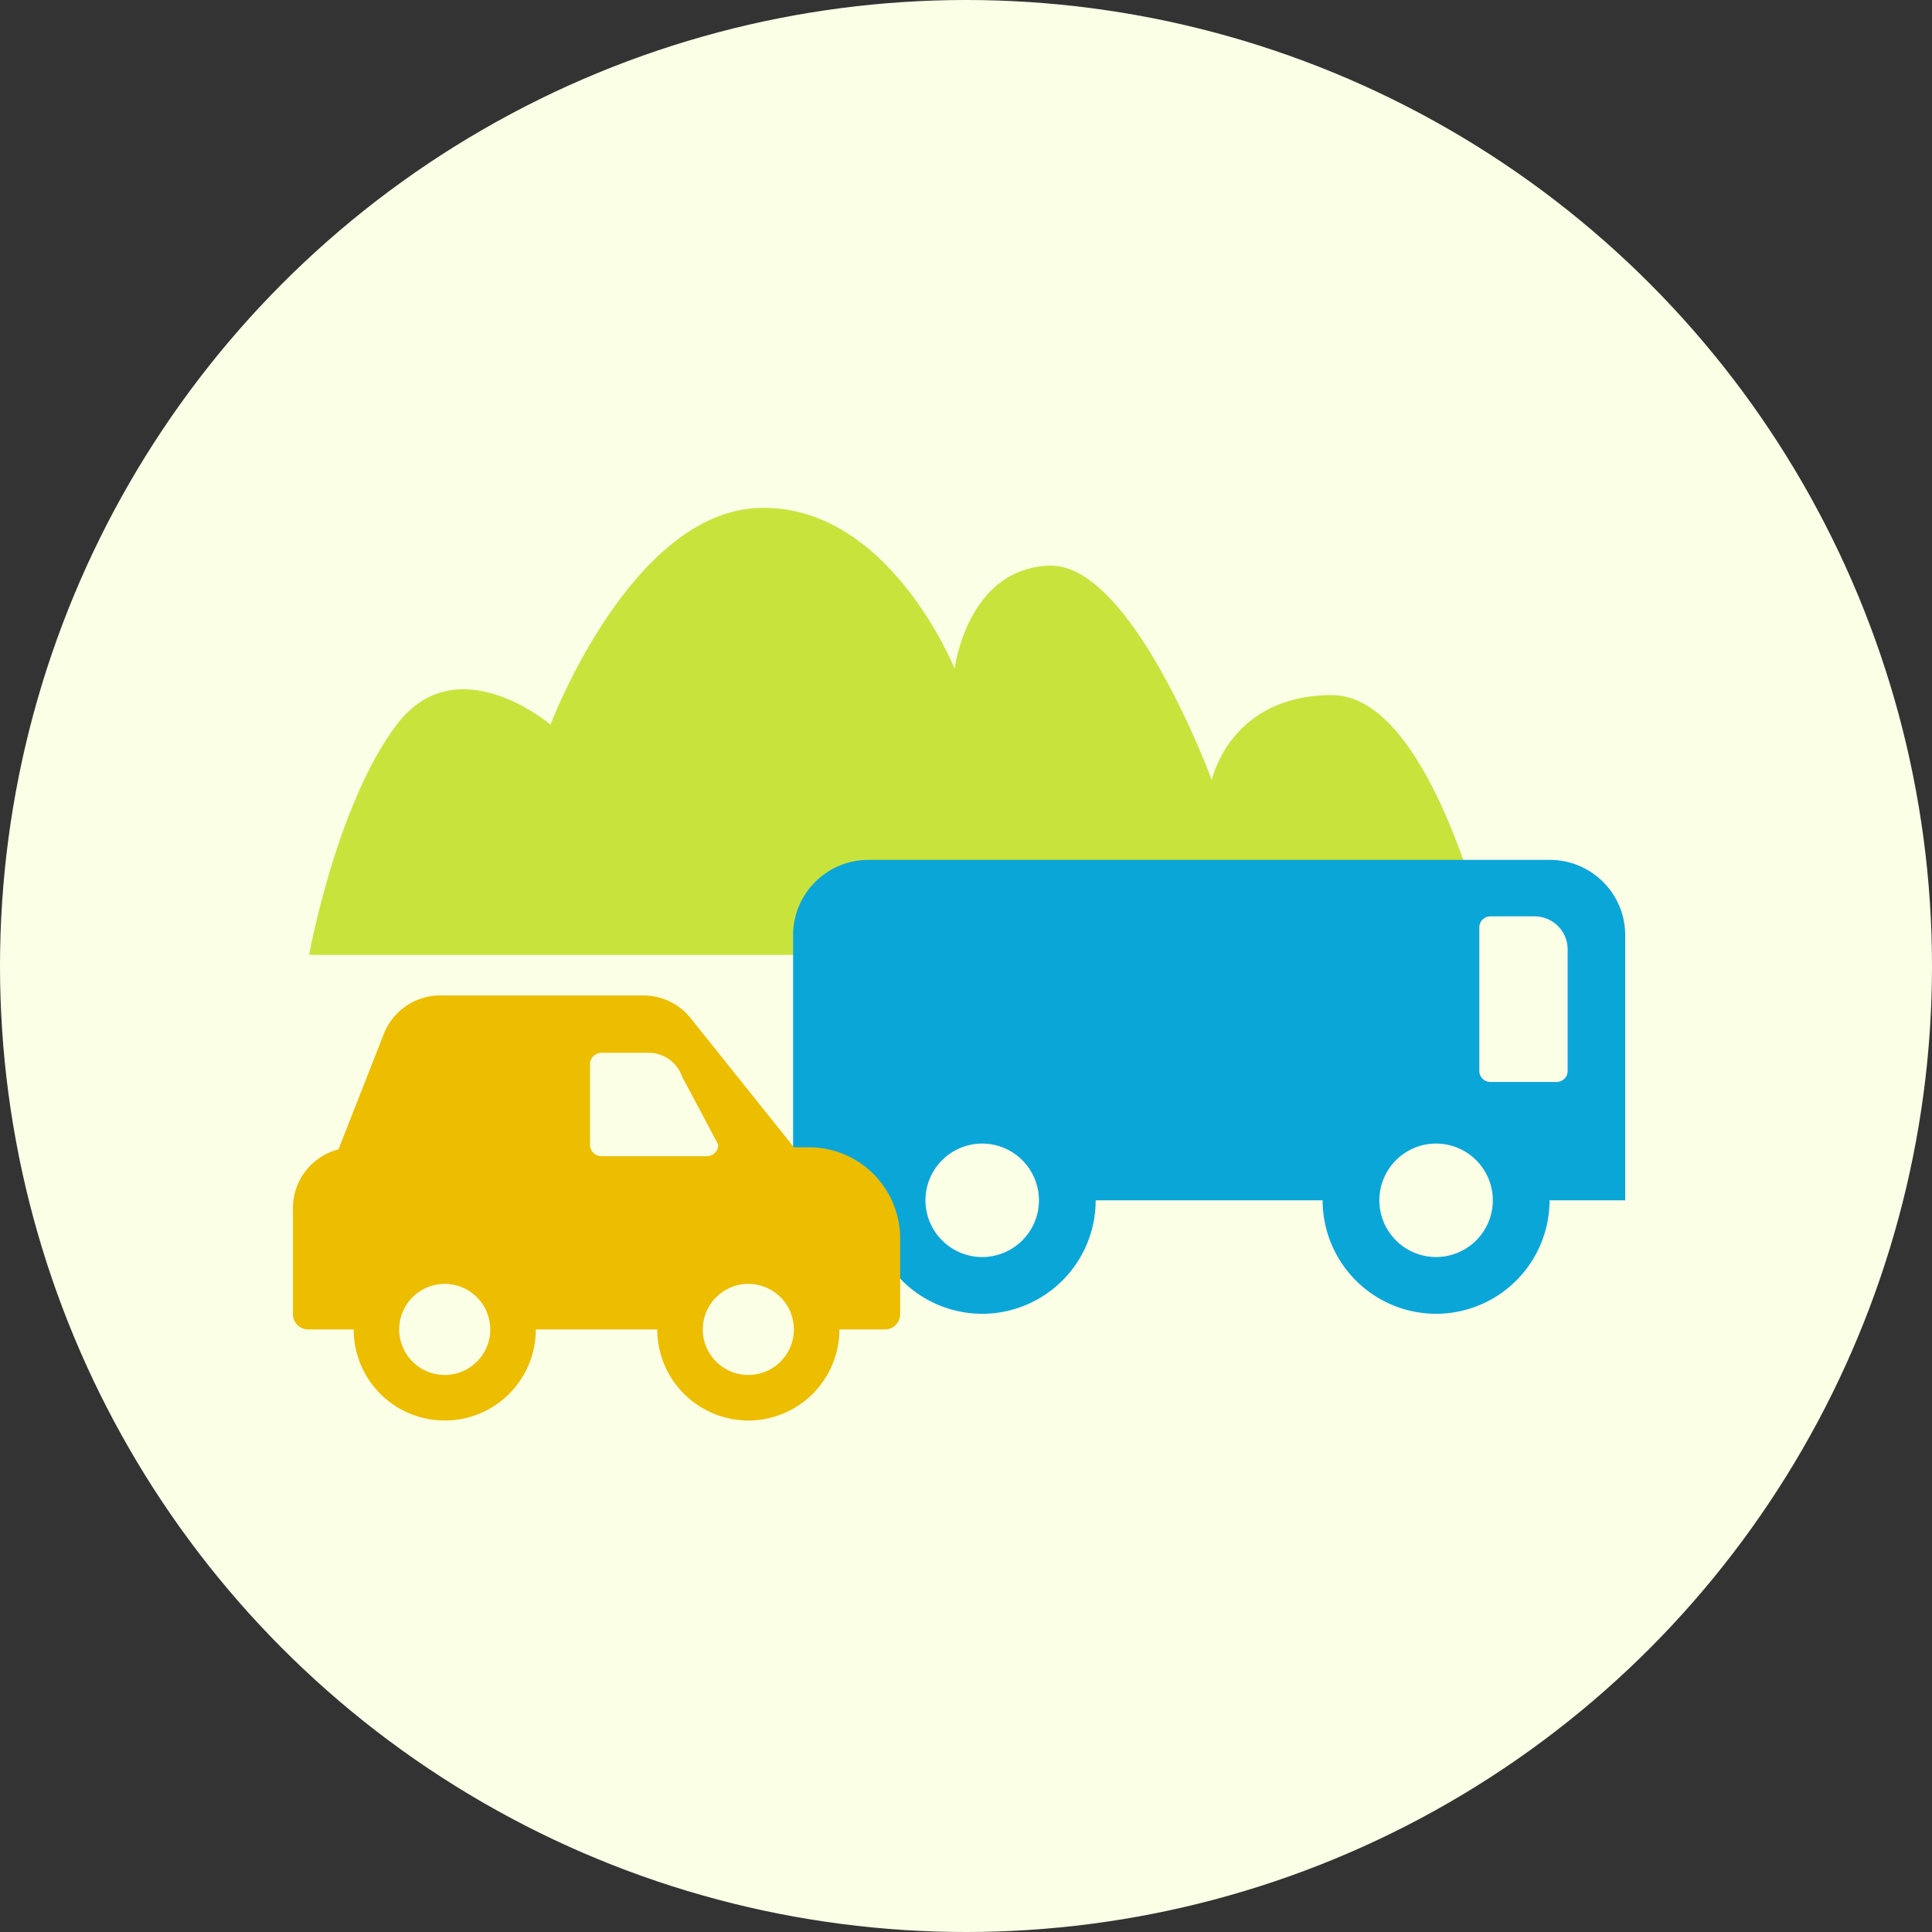 <svg xmlns="http://www.w3.org/2000/svg" width="175" height="175" viewBox="0 0 175 175"><rect x="0" y="0" width="175" height="175" fill="#333333" stroke="none"/><g transform="translate(-783 -6698)"><circle cx="87.5" cy="87.5" r="87.5" transform="translate(783 6698)" fill="#faffe6"/><g transform="translate(2.999 -6.998)"><path d="M2038.443-12947.984H1931.375s2.47-13.641,7.936-20.854,13.928,0,13.928,0,7.3-19.36,18.992-19.632,17.615,14.572,17.615,14.572,1.1-9.075,8.578-9.342,14.716,19.427,14.716,19.427,1.613-7.694,10.875-7.7S2038.443-12947.984,2038.443-12947.984Z" transform="translate(-1123.374 19739.473)" fill="#c9e33d"/><g transform="translate(851.84 6782.886)"><path d="M1915.053-12947.592v-24.09h68.724v24.09l-5.892,1.674s-.977,9.243-7.848,9.243-7.856-9.243-7.856-9.243H1937.1s-.611,9.347-8.414,9.243-8.623-10.917-8.623-10.917Z" transform="translate(-1911.755 12974.667)" fill="#faffe6"/><path d="M-1860.6,13224.229a10.291,10.291,0,0,1-10.278-10.279h-20.554a10.291,10.291,0,0,1-10.278,10.279,10.291,10.291,0,0,1-10.278-10.279h-6.853v-23.984a6.81,6.81,0,0,1,2-4.852,6.815,6.815,0,0,1,4.853-2h61.667a6.816,6.816,0,0,1,4.853,2,6.81,6.81,0,0,1,2,4.852v23.984h-6.853A10.291,10.291,0,0,1-1860.6,13224.229Zm0-15.42a5.145,5.145,0,0,0-5.138,5.141,5.143,5.143,0,0,0,5.138,5.138,5.145,5.145,0,0,0,5.141-5.138A5.146,5.146,0,0,0-1860.6,13208.81Zm-41.11,0a5.146,5.146,0,0,0-5.141,5.141,5.145,5.145,0,0,0,5.141,5.138,5.143,5.143,0,0,0,5.138-5.138A5.145,5.145,0,0,0-1901.708,13208.81Zm46.029-20.58a1,1,0,0,0-1,1v13a1,1,0,0,0,1,1h6a1,1,0,0,0,1-1v-11a3,3,0,0,0-3-3Z" transform="translate(1918.84 -13183.114)" fill="#0ba6d8"/></g><g transform="translate(806.535 6795.166)"><path d="M1868.04-12954.535l5.857-13.984h20.6l10.844,13.984h4.544v11.1s-.748,8.442-5.988,8.251-7.237-8.251-7.237-8.251h-14.581s.871,8.251-5.809,8.251-6.374-8.251-6.374-8.251h-4.486Z" transform="translate(-1861.836 12971.562)" fill="#faffe6"/><path d="M41.249,38.5A8.259,8.259,0,0,1,33,30.25H22a8.25,8.25,0,0,1-16.5,0H1.374A1.377,1.377,0,0,1,0,28.875V19.249a5.489,5.489,0,0,1,4.125-5.306L8.241,3.456A5.5,5.5,0,0,1,13.348,0H31.73a5.476,5.476,0,0,1,4.3,2.064l9.348,11.687h1.374A8.26,8.26,0,0,1,55,22v6.875a1.377,1.377,0,0,1-1.375,1.375H49.5A8.26,8.26,0,0,1,41.249,38.5Zm0-12.375a4.125,4.125,0,1,0,4.126,4.126A4.13,4.13,0,0,0,41.249,26.124Zm-27.5,0a4.125,4.125,0,1,0,4.125,4.126A4.13,4.13,0,0,0,13.749,26.124Zm14.2-20.933a1.042,1.042,0,0,0-1.041,1.041v7.289a1.042,1.042,0,0,0,1.041,1.04h9.536a1.042,1.042,0,0,0,1.041-1.04c-.735-1.4-3.213-6.061-3.263-6.134a3.223,3.223,0,0,0-2.984-2.2Z" transform="translate(0.001 0.001)" fill="#edbd00"/><path d="M41.249,39a8.761,8.761,0,0,1-8.735-8.249H22.485a8.75,8.75,0,0,1-17.471,0H1.374A1.877,1.877,0,0,1-.5,28.875V19.249a5.987,5.987,0,0,1,4.25-5.719L7.776,3.273A6,6,0,0,1,13.348-.5H31.73A5.973,5.973,0,0,1,36.416,1.75l9.2,11.5h1.134A8.76,8.76,0,0,1,55.5,22v6.875a1.877,1.877,0,0,1-1.875,1.875H49.985A8.761,8.761,0,0,1,41.249,39ZM21.5,29.75h12v.5a7.75,7.75,0,0,0,15.5,0v-.5h4.625a.876.876,0,0,0,.875-.875V22a7.759,7.759,0,0,0-7.75-7.75H45.134l-9.5-11.874A4.978,4.978,0,0,0,31.73.5H13.348A5,5,0,0,0,8.706,3.642L4.5,14.364l-.247.064A4.989,4.989,0,0,0,.5,19.249v9.625a.876.876,0,0,0,.875.875H6v.5a7.75,7.75,0,0,0,15.5,0Zm19.75,5.125a4.625,4.625,0,1,1,4.626-4.625A4.63,4.63,0,0,1,41.249,34.875Zm0-8.25a3.625,3.625,0,1,0,3.626,3.626A3.629,3.629,0,0,0,41.249,26.624Zm-27.5,8.25a4.625,4.625,0,1,1,4.625-4.625A4.63,4.63,0,0,1,13.749,34.875Zm0-8.25a3.625,3.625,0,1,0,3.625,3.626A3.63,3.63,0,0,0,13.749,26.624ZM37.484,15.062H27.948a1.543,1.543,0,0,1-1.541-1.54V6.233a1.543,1.543,0,0,1,1.541-1.541h4.331a3.7,3.7,0,0,1,3.438,2.488c.384.69,3.027,5.683,3.251,6.11l.058.109v.124A1.543,1.543,0,0,1,37.484,15.062ZM27.948,5.691a.542.542,0,0,0-.541.541v7.289a.541.541,0,0,0,.541.54h9.536a.542.542,0,0,0,.531-.436c-.831-1.577-3-5.665-3.175-5.968l-.02-.028L34.8,7.58a2.746,2.746,0,0,0-2.522-1.889Z" transform="translate(0.001 0.001)" fill="rgba(0,0,0,0)"/></g></g></g></svg>